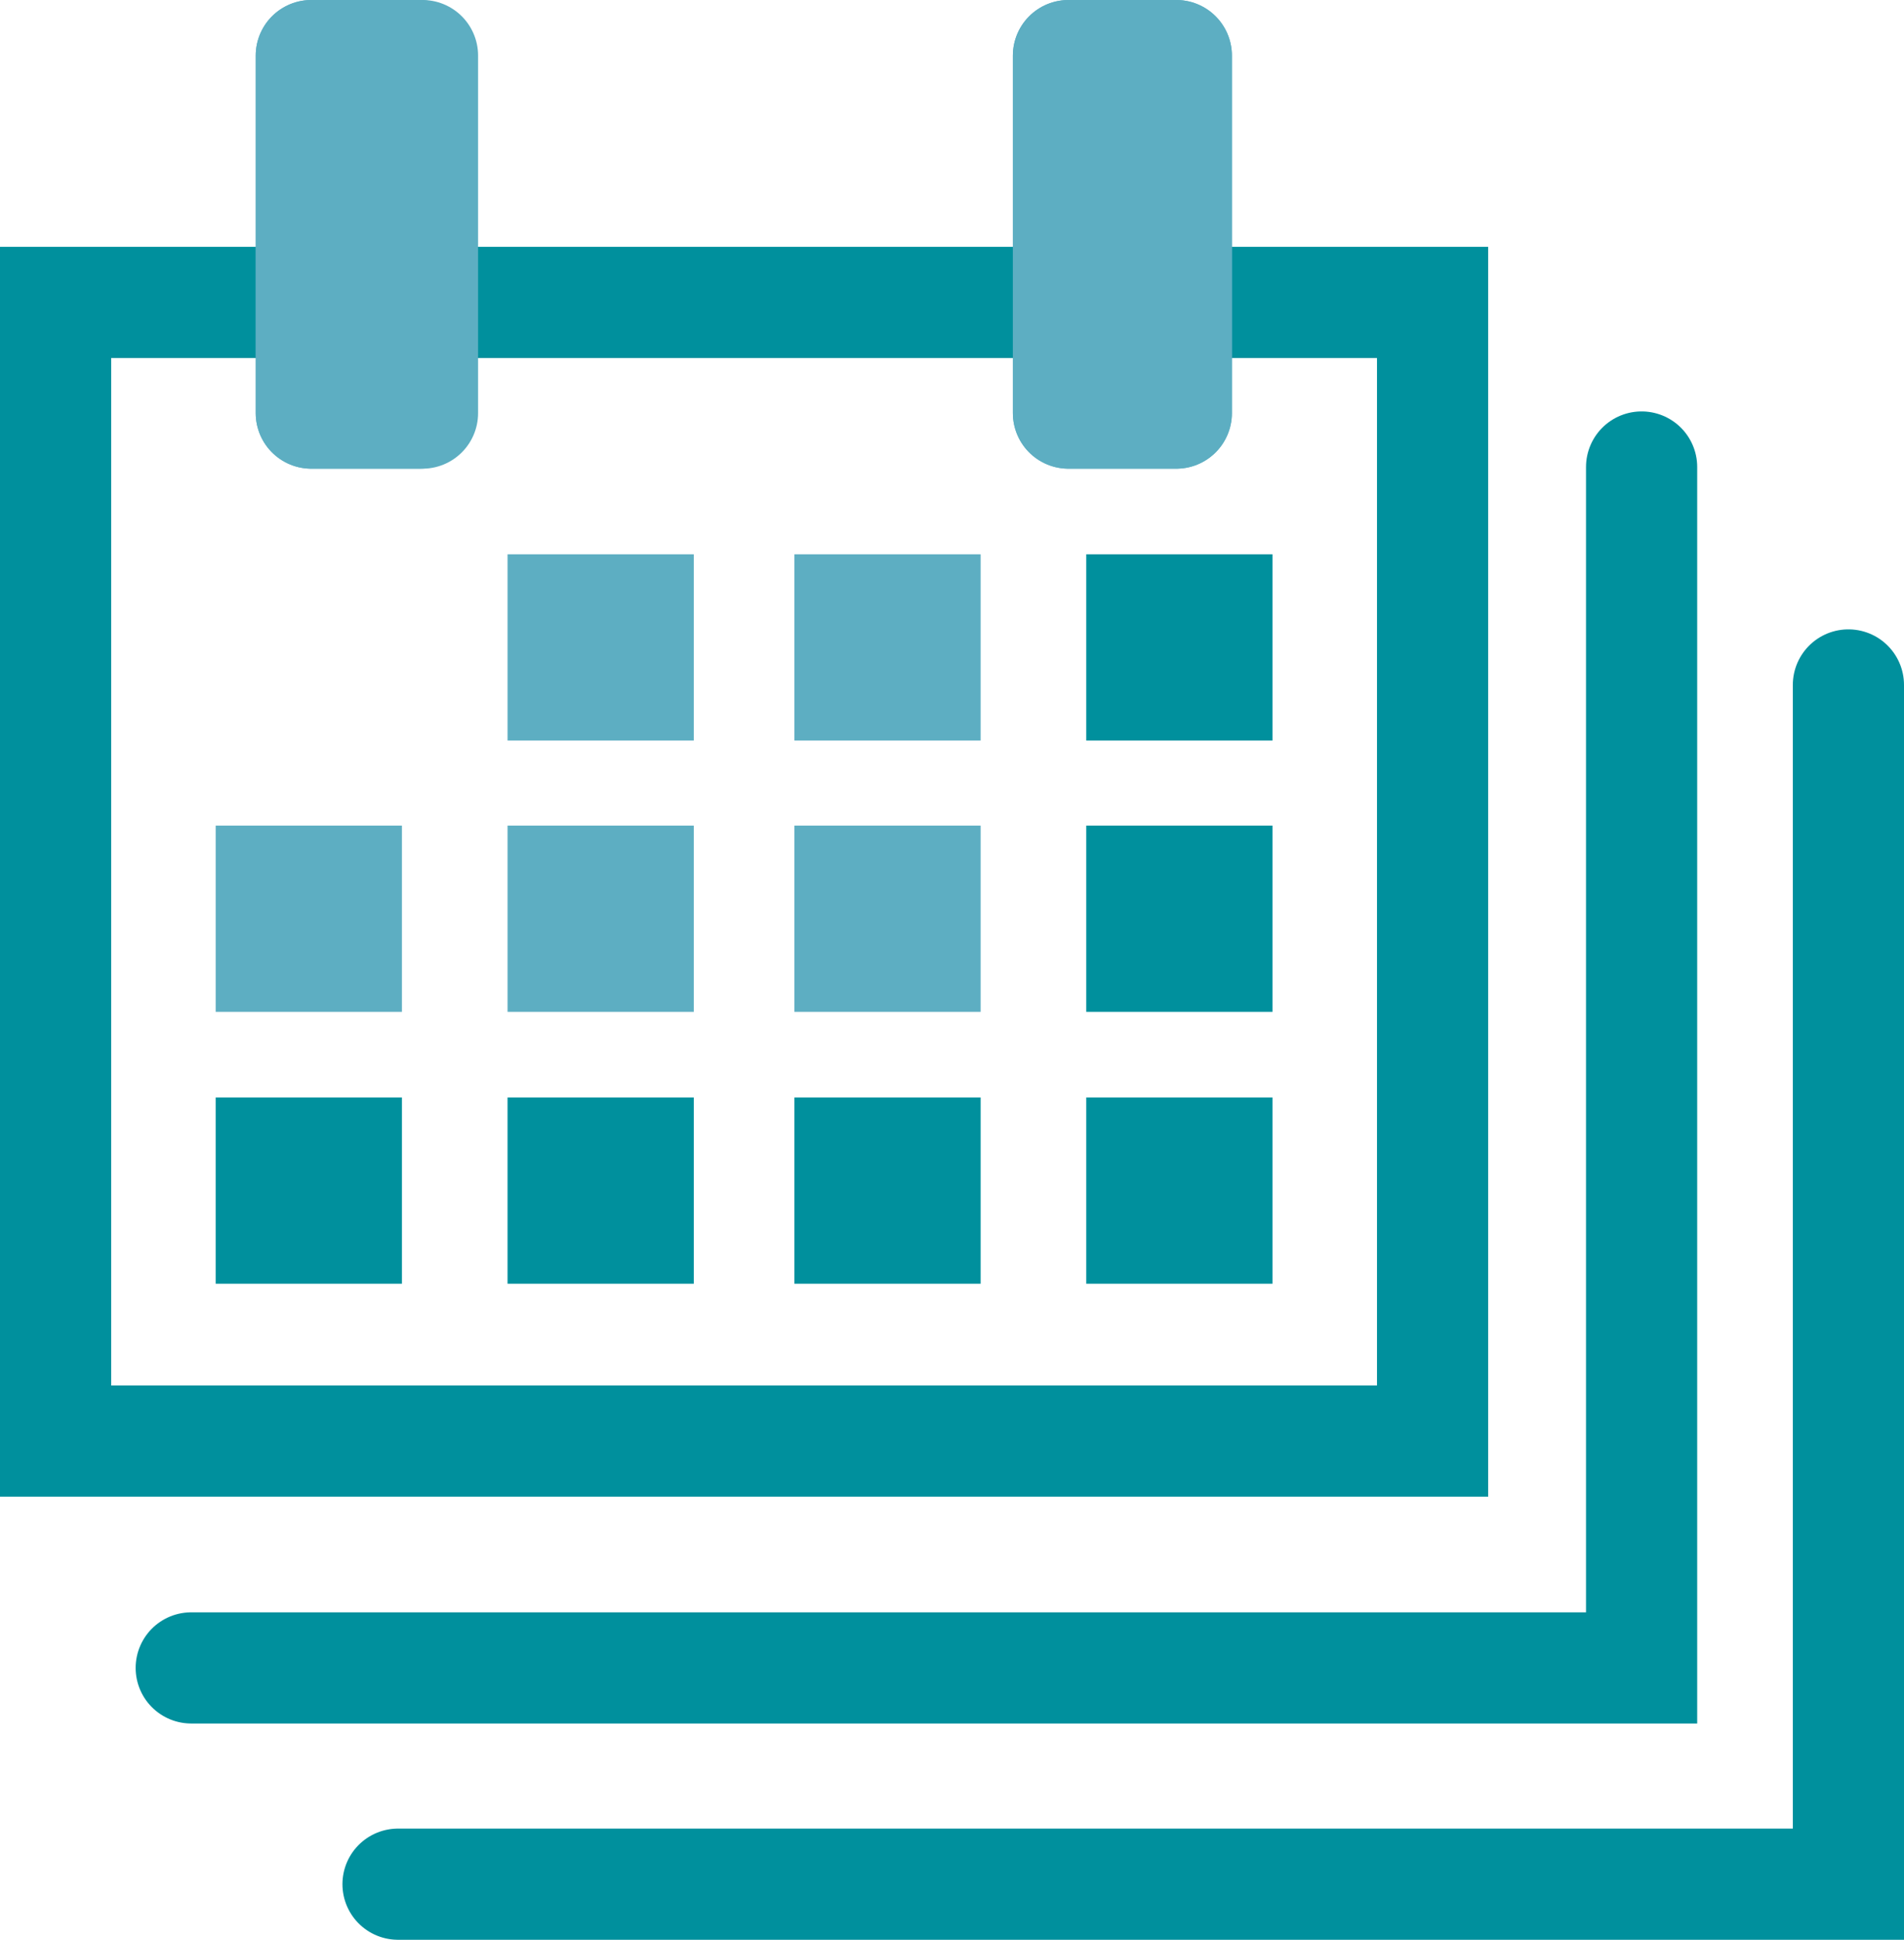 <svg xmlns="http://www.w3.org/2000/svg" viewBox="0 0 34.25 34.89"><defs><style>.cls-1,.cls-4{fill:none;stroke-linecap:round;stroke-width:2px;}.cls-1{stroke:#00909d;stroke-miterlimit:10;}.cls-2{fill:#00909d;}.cls-3{fill:#5daec2;}.cls-4{stroke:#5daec2;stroke-linejoin:round;}</style></defs><g id="Calque_2" data-name="Calque 2"><g id="Calque_1-2" data-name="Calque 1"><path class="cls-1" d="M18.94,5.44H7.79m-2.34,0H1V25.92H25.77V5.44H21.44M3.44,30H29.53V8.4M7.16,33.89H33.25V12.32"/><rect class="cls-2" x="3.88" y="19.74" width="3.35" height="3.35"/><rect class="cls-2" x="19.54" y="9.97" width="3.35" height="3.35"/><rect class="cls-3" x="14.29" y="9.97" width="3.35" height="3.35"/><rect class="cls-3" x="9.13" y="9.97" width="3.35" height="3.35"/><rect class="cls-2" x="19.54" y="14.85" width="3.35" height="3.35"/><rect class="cls-2" x="19.54" y="19.74" width="3.35" height="3.35"/><rect class="cls-3" x="14.29" y="14.85" width="3.35" height="3.35"/><rect class="cls-2" x="14.29" y="19.74" width="3.35" height="3.35"/><rect class="cls-3" x="9.13" y="14.85" width="3.35" height="3.35"/><rect class="cls-2" x="9.13" y="19.74" width="3.35" height="3.35"/><rect class="cls-3" x="3.88" y="14.85" width="3.35" height="3.35"/><rect class="cls-4" x="5.6" y="1" width="1.94" height="6.43"/><rect class="cls-4" x="19.22" y="1" width="1.94" height="6.43"/><path class="cls-4" d="M19.22,7.43h1.94V1H19.22ZM5.6,7.43h2V1H5.6Z"/></g></g></svg>